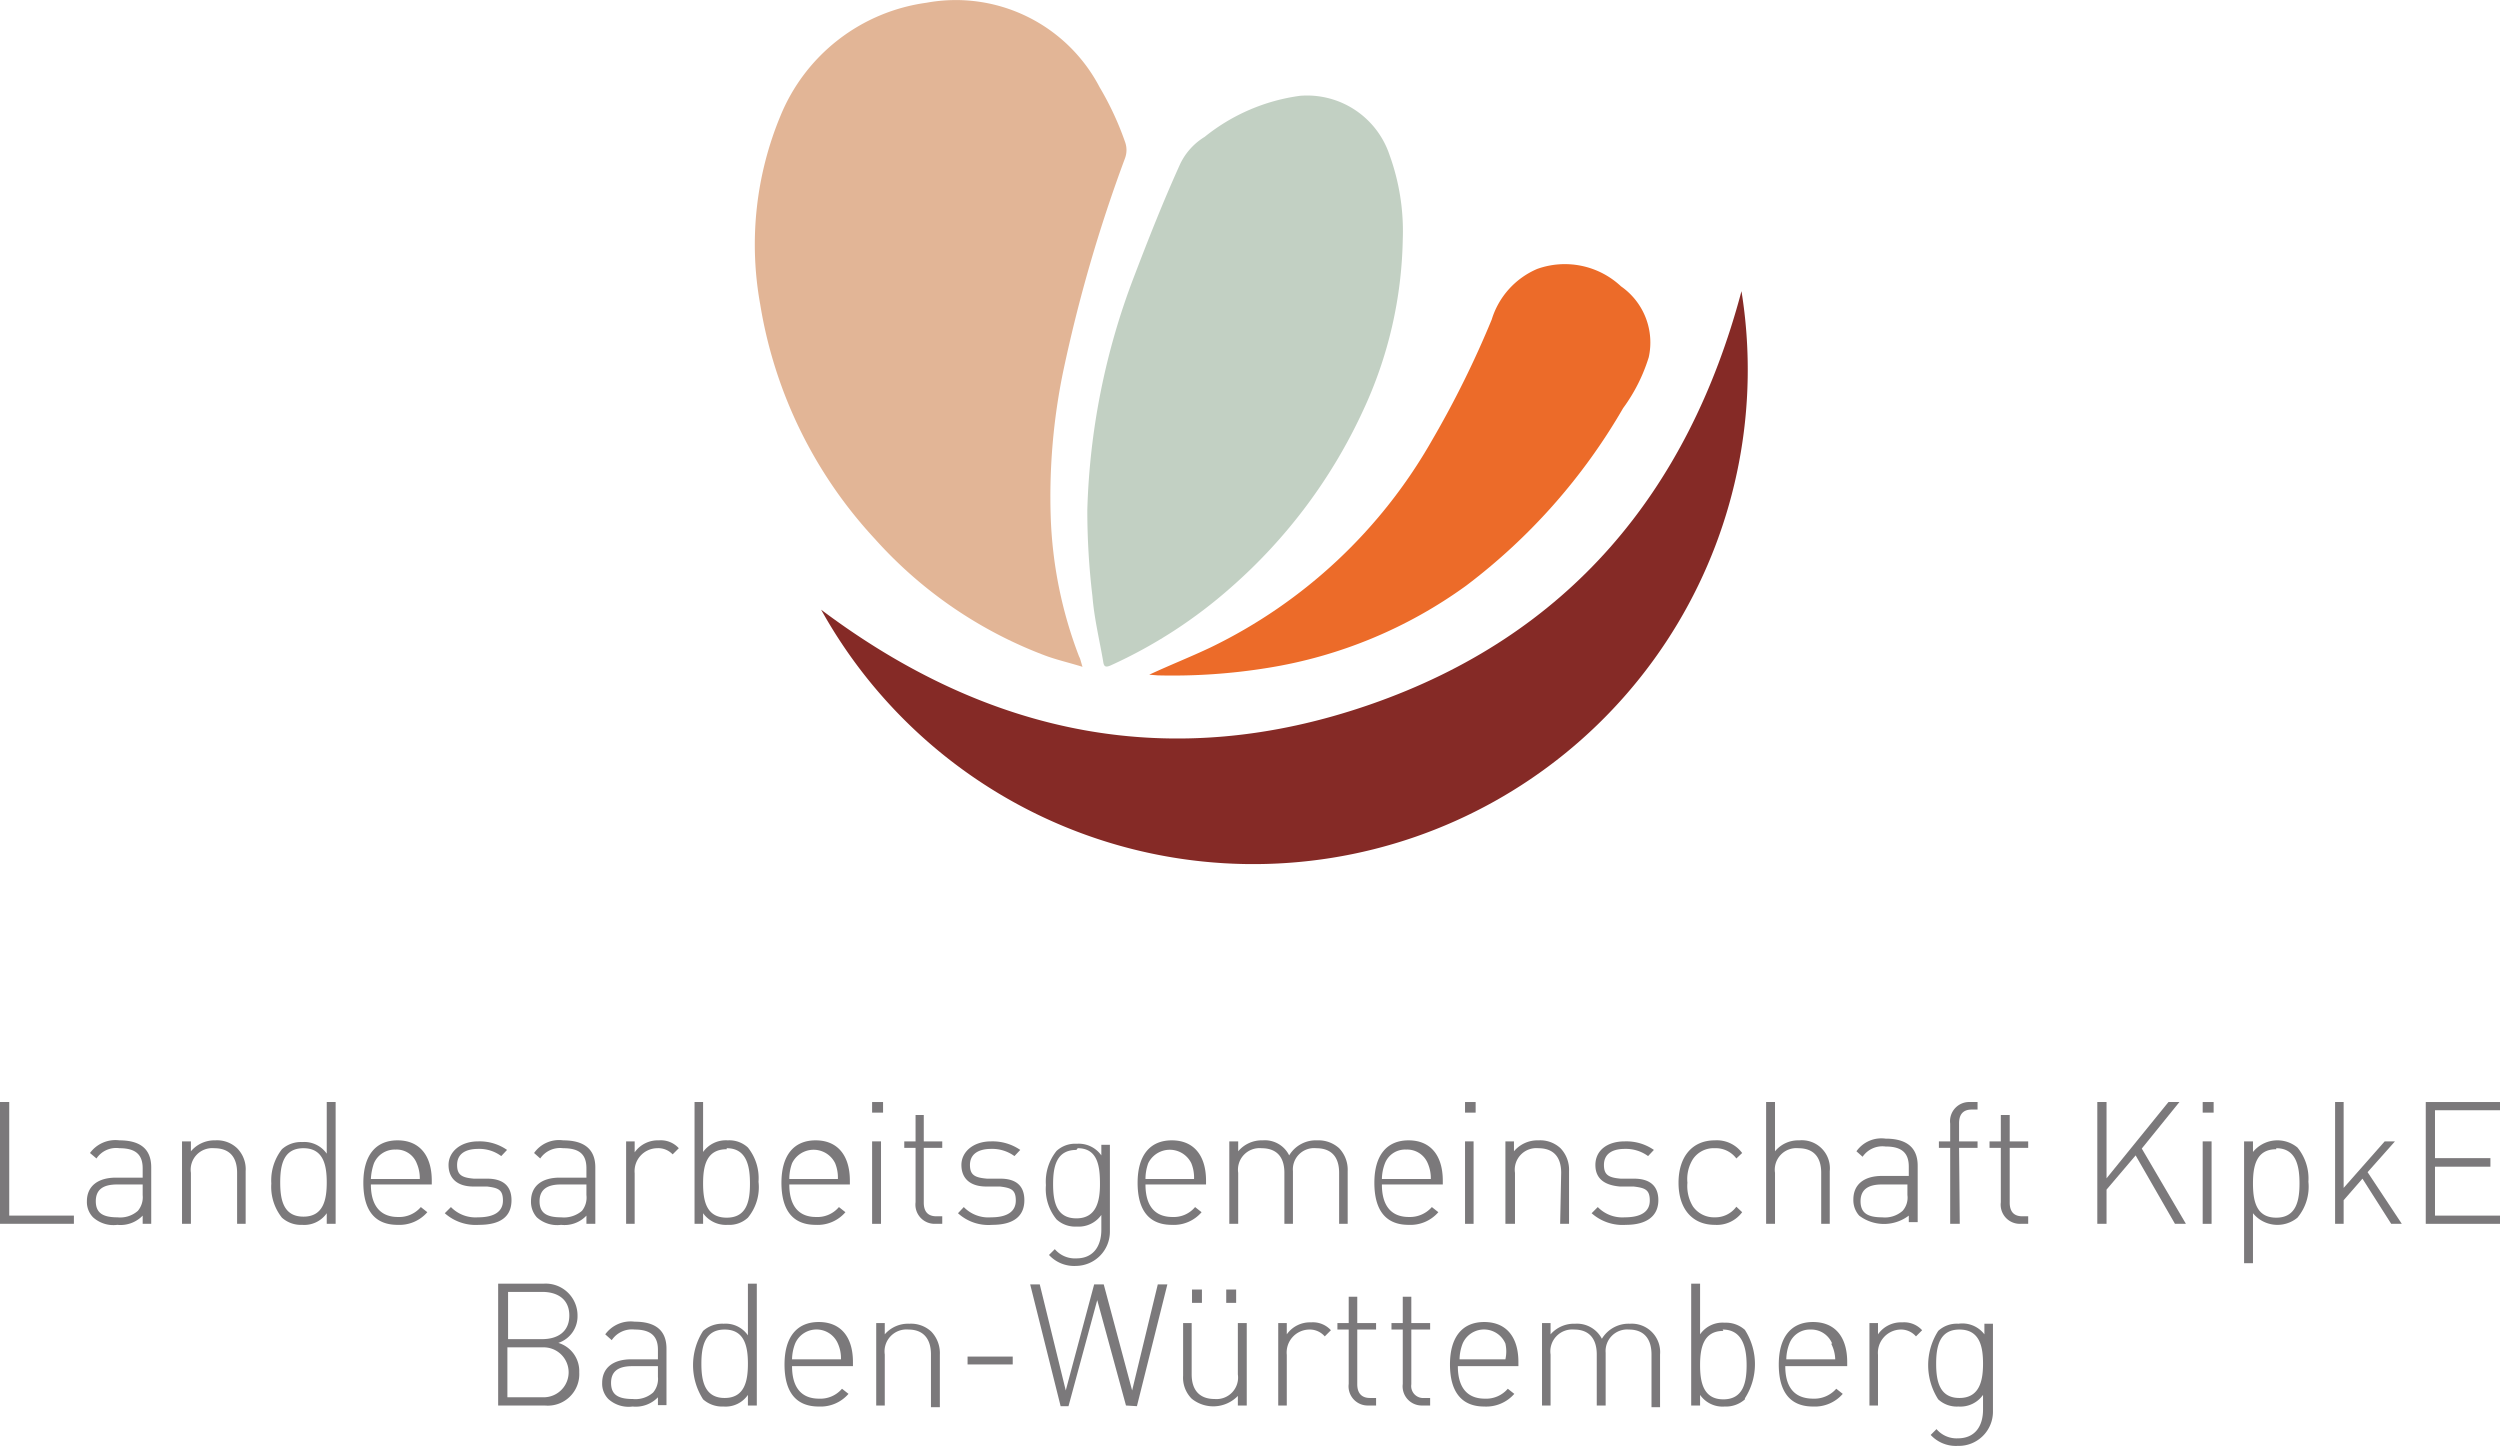 <?xml version="1.0" encoding="UTF-8"?>
<svg xmlns="http://www.w3.org/2000/svg" viewBox="0 0 73.07 42.26">
  <defs>
    <style>.a{fill:#7b797b;}.b{fill:#e2b596;}.c{fill:#c2d0c3;}.d{fill:#852a26;}.e{fill:#ec6b29;}</style>
  </defs>
  <path class="a" d="M0,32.21H.27v3.32H2.16v.24H0Z"></path>
  <path class="a" d="M4.17,35.53a.9.9,0,0,1-.74.27.89.89,0,0,1-.71-.22.64.64,0,0,1-.18-.47c0-.44.32-.69.85-.69h.78v-.27c0-.39-.19-.59-.68-.59a.69.69,0,0,0-.67.3l-.19-.16a.92.92,0,0,1,.86-.37c.64,0,.93.28.93.79v1.65H4.17Zm-.75-.91c-.42,0-.62.16-.62.49s.19.47.63.47a.78.78,0,0,0,.6-.19.62.62,0,0,0,.14-.46v-.31Z"></path>
  <path class="a" d="M6.93,34.28c0-.47-.23-.72-.67-.72a.63.63,0,0,0-.68.72v1.49H5.32V33.36h.26v.29a.9.9,0,0,1,.71-.32.85.85,0,0,1,.64.23.87.87,0,0,1,.25.67v1.54H6.93Z"></path>
  <path class="a" d="M9.55,35.46a.8.8,0,0,1-.72.34.83.83,0,0,1-.59-.21,1.45,1.45,0,0,1-.31-1,1.48,1.48,0,0,1,.31-1,.83.83,0,0,1,.59-.21.8.8,0,0,1,.72.34V32.21h.26v3.56H9.55Zm-.68-1.9c-.59,0-.68.5-.68,1s.09,1,.68,1,.68-.51.68-1S9.46,33.56,8.87,33.56Z"></path>
  <path class="a" d="M11.63,35.57a.83.83,0,0,0,.67-.29l.19.15a1.08,1.08,0,0,1-.87.37c-.67,0-1-.43-1-1.23s.36-1.24,1-1.24,1,.44,1,1.18v.11H10.84C10.84,35.24,11.12,35.57,11.63,35.57ZM12.18,34a.63.63,0,0,0-.62-.4.66.66,0,0,0-.63.4,1.62,1.62,0,0,0-.09.46h1.43A1.1,1.1,0,0,0,12.18,34Z"></path>
  <path class="a" d="M14,35.8a1.36,1.36,0,0,1-1-.34l.18-.18a1,1,0,0,0,.79.3c.48,0,.73-.17.73-.49s-.14-.37-.46-.41l-.4,0c-.49,0-.73-.25-.73-.63s.34-.69.87-.69a1.4,1.4,0,0,1,.84.25l-.17.18a1.07,1.07,0,0,0-.67-.21c-.41,0-.62.17-.62.47s.15.37.49.4l.39,0c.4,0,.71.16.71.63S14.64,35.8,14,35.8Z"></path>
  <path class="a" d="M17.14,35.53a.88.88,0,0,1-.74.27.89.89,0,0,1-.71-.22.68.68,0,0,1-.17-.47c0-.44.31-.69.84-.69h.78v-.27c0-.39-.18-.59-.68-.59a.7.7,0,0,0-.67.3l-.18-.16a.89.89,0,0,1,.85-.37c.64,0,.94.28.94.79v1.65h-.26Zm-.75-.91c-.41,0-.62.16-.62.49s.19.47.63.47a.81.81,0,0,0,.61-.19.62.62,0,0,0,.13-.46v-.31Z"></path>
  <path class="a" d="M19.2,33.56a.67.67,0,0,0-.65.73v1.48H18.3V33.36h.25v.32a.83.83,0,0,1,.71-.35.71.71,0,0,1,.58.23l-.18.18A.58.58,0,0,0,19.2,33.56Z"></path>
  <path class="a" d="M21.86,35.59a.8.8,0,0,1-.59.21.82.82,0,0,1-.72-.34v.31H20.3V32.21h.25v1.46a.82.82,0,0,1,.72-.34.8.8,0,0,1,.59.21,1.43,1.43,0,0,1,.31,1A1.4,1.4,0,0,1,21.86,35.59Zm-.62-2c-.6,0-.69.5-.69,1s.09,1,.69,1,.68-.51.68-1S21.83,33.56,21.24,33.56Z"></path>
  <path class="a" d="M23.85,35.57a.82.82,0,0,0,.67-.29l.19.15a1.07,1.07,0,0,1-.87.37c-.67,0-1-.43-1-1.23s.36-1.24,1-1.24,1,.44,1,1.18v.11H23.07C23.07,35.24,23.34,35.57,23.85,35.57ZM24.41,34a.7.7,0,0,0-1.26,0,1.36,1.36,0,0,0-.08.46h1.42A1.12,1.12,0,0,0,24.41,34Z"></path>
  <path class="a" d="M25.49,32.21h.32v.31h-.32Zm0,1.15h.26v2.41h-.26Z"></path>
  <path class="a" d="M26.76,35.14V33.55h-.33v-.19h.33v-.77H27v.77h.54v.19H27v1.6c0,.25.11.4.37.4h.17v.22h-.22A.56.56,0,0,1,26.76,35.14Z"></path>
  <path class="a" d="M29,35.8a1.32,1.32,0,0,1-1-.34l.17-.18a1,1,0,0,0,.8.3c.47,0,.72-.17.72-.49s-.14-.37-.46-.41l-.4,0c-.49,0-.73-.25-.73-.63s.34-.69.87-.69a1.43,1.43,0,0,1,.85.25l-.17.18a1.1,1.1,0,0,0-.68-.21c-.4,0-.62.17-.62.47s.15.37.5.4l.39,0c.4,0,.7.16.7.63S29.62,35.8,29,35.8Z"></path>
  <path class="a" d="M31.46,37a1,1,0,0,1-.8-.32l.17-.17a.77.77,0,0,0,.63.27c.5,0,.73-.36.73-.84v-.43a.81.81,0,0,1-.72.34.8.8,0,0,1-.59-.21,1.4,1.4,0,0,1-.31-1,1.43,1.43,0,0,1,.31-1,.8.8,0,0,1,.59-.21.81.81,0,0,1,.72.34v-.31h.25v2.55A1,1,0,0,1,31.46,37Zm0-3.39c-.59,0-.68.5-.68,1s.09,1,.68,1,.69-.51.69-1S32.1,33.56,31.5,33.56Z"></path>
  <path class="a" d="M34.27,35.57a.81.81,0,0,0,.66-.29l.19.15a1.07,1.07,0,0,1-.87.37c-.67,0-1-.43-1-1.23s.36-1.24,1-1.24,1,.44,1,1.18v.11H33.48C33.48,35.24,33.75,35.57,34.27,35.57ZM34.82,34a.7.7,0,0,0-1.26,0,1.36,1.36,0,0,0-.08.46H34.9A1.12,1.12,0,0,0,34.82,34Z"></path>
  <path class="a" d="M39.14,34.28c0-.47-.23-.72-.67-.72a.62.62,0,0,0-.68.67v1.54h-.25V34.28c0-.47-.23-.72-.67-.72a.63.63,0,0,0-.68.72v1.49h-.26V33.36h.26v.29a.9.9,0,0,1,.72-.32.79.79,0,0,1,.77.44.91.91,0,0,1,.82-.44.9.9,0,0,1,.64.23.91.91,0,0,1,.25.67v1.54h-.25Z"></path>
  <path class="a" d="M41.18,35.57a.85.85,0,0,0,.67-.29l.19.15a1.08,1.08,0,0,1-.87.37c-.67,0-1-.43-1-1.23s.36-1.24,1-1.24,1,.44,1,1.18v.11H40.39C40.39,35.24,40.66,35.57,41.18,35.57ZM41.73,34a.65.65,0,0,0-.63-.4.63.63,0,0,0-.62.4,1.33,1.33,0,0,0-.09.46h1.43A1.1,1.1,0,0,0,41.73,34Z"></path>
  <path class="a" d="M42.82,32.21h.31v.31h-.31Zm0,1.15h.25v2.41h-.25Z"></path>
  <path class="a" d="M45.63,34.28c0-.47-.23-.72-.67-.72a.63.63,0,0,0-.68.72v1.49H44V33.36h.25v.29a.9.9,0,0,1,.72-.32.87.87,0,0,1,.64.23.91.91,0,0,1,.25.67v1.54h-.26Z"></path>
  <path class="a" d="M47.52,35.8a1.36,1.36,0,0,1-1-.34l.18-.18a1,1,0,0,0,.79.3c.48,0,.73-.17.73-.49s-.14-.37-.47-.41l-.4,0q-.72-.06-.72-.63c0-.42.34-.69.86-.69a1.41,1.41,0,0,1,.85.25l-.17.18a1.1,1.1,0,0,0-.68-.21c-.4,0-.61.17-.61.47s.15.37.49.4l.39,0c.4,0,.71.16.71.63S48.12,35.8,47.52,35.8Z"></path>
  <path class="a" d="M50.12,35.8c-.66,0-1.06-.47-1.06-1.23s.4-1.24,1.06-1.24a.92.92,0,0,1,.8.37l-.17.16a.75.75,0,0,0-.63-.3.73.73,0,0,0-.64.32,1.1,1.1,0,0,0-.16.69,1.14,1.14,0,0,0,.16.69.75.75,0,0,0,.64.32.76.76,0,0,0,.63-.31l.17.16A.92.92,0,0,1,50.12,35.8Z"></path>
  <path class="a" d="M53.23,34.28c0-.47-.23-.72-.67-.72a.63.63,0,0,0-.68.72v1.49h-.26V32.21h.26v1.44a.88.88,0,0,1,.71-.32.82.82,0,0,1,.89.9v1.54h-.25Z"></path>
  <path class="a" d="M55.79,35.53a1.2,1.2,0,0,1-1.45,0,.68.68,0,0,1-.17-.47c0-.44.31-.69.84-.69h.78v-.27c0-.39-.19-.59-.68-.59a.7.7,0,0,0-.67.3l-.18-.16a.89.89,0,0,1,.85-.37c.64,0,.94.28.94.79v1.65h-.26ZM55,34.62c-.41,0-.62.16-.62.49s.19.47.63.47a.78.78,0,0,0,.6-.19.58.58,0,0,0,.14-.46v-.31Z"></path>
  <path class="a" d="M57.28,35.77H57V33.55h-.33v-.19H57v-.52a.56.56,0,0,1,.58-.63h.22v.22h-.17c-.26,0-.37.15-.37.4v.53h.54v.19h-.54Z"></path>
  <path class="a" d="M58.48,35.14V33.55h-.33v-.19h.33v-.77h.26v.77h.54v.19h-.54v1.6c0,.25.11.4.37.4h.17v.22h-.22A.56.56,0,0,1,58.48,35.14Z"></path>
  <path class="a" d="M62.42,33.77l-.85,1v1H61.3V32.21h.27v2.23l1.81-2.23h.32l-1.1,1.36,1.29,2.2h-.32Z"></path>
  <path class="a" d="M64.38,32.21h.32v.31h-.32Zm0,1.15h.26v2.41h-.26Z"></path>
  <path class="a" d="M67.15,35.59a.92.92,0,0,1-1.3-.13v1.46h-.26V33.36h.26v.31a.92.92,0,0,1,1.3-.13,1.43,1.43,0,0,1,.32,1A1.41,1.41,0,0,1,67.15,35.59Zm-.62-2c-.59,0-.68.5-.68,1s.09,1,.68,1,.68-.51.68-1S67.12,33.56,66.53,33.56Z"></path>
  <path class="a" d="M69.05,34.45l-.55.63v.69h-.25V32.21h.25v2.51l1.2-1.36H70l-.8.9,1,1.51h-.31Z"></path>
  <path class="a" d="M70.9,32.21h2.17v.24h-1.9v1.4h1.62v.25H71.17v1.43h1.9v.24H70.9Z"></path>
  <path class="a" d="M15.92,41.08H14.56V37.52h1.32a.93.93,0,0,1,1,.93.82.82,0,0,1-.56.8.86.86,0,0,1,.61.86A.92.92,0,0,1,15.92,41.08Zm-.07-3.32h-1v1.38h1c.43,0,.79-.2.79-.69S16.28,37.76,15.85,37.76Zm0,1.62H14.83v1.46h1.06a.73.73,0,1,0,0-1.46Z"></path>
  <path class="a" d="M19.23,40.84a.9.9,0,0,1-.74.27.88.88,0,0,1-.71-.22.64.64,0,0,1-.18-.47c0-.44.32-.69.85-.69h.78v-.28c0-.38-.19-.59-.68-.59a.71.71,0,0,0-.67.31L17.69,39a.92.92,0,0,1,.86-.37c.64,0,.93.28.93.79v1.65h-.25Zm-.75-.91c-.42,0-.62.16-.62.49s.19.47.63.47a.78.78,0,0,0,.6-.19.62.62,0,0,0,.14-.46v-.31Z"></path>
  <path class="a" d="M21.86,40.77a.79.79,0,0,1-.71.34.84.84,0,0,1-.6-.21,1.85,1.85,0,0,1,0-2,.84.84,0,0,1,.6-.21.79.79,0,0,1,.71.34V37.52h.26v3.56h-.26Zm-.68-1.91c-.59,0-.68.51-.68,1s.09,1,.68,1,.68-.51.68-1S21.77,38.86,21.18,38.86Z"></path>
  <path class="a" d="M23.94,40.88a.83.83,0,0,0,.67-.29l.19.15a1.08,1.08,0,0,1-.87.37c-.67,0-1-.43-1-1.23s.36-1.24,1-1.24,1,.43,1,1.17v.12H23.15C23.15,40.55,23.42,40.88,23.94,40.88Zm.55-1.61a.68.68,0,0,0-1.25,0,1.33,1.33,0,0,0-.09.46h1.43A1.06,1.06,0,0,0,24.49,39.27Z"></path>
  <path class="a" d="M27.21,39.59c0-.47-.23-.73-.66-.73a.64.64,0,0,0-.69.73v1.49h-.25V38.67h.25V39a.9.9,0,0,1,.72-.31.87.87,0,0,1,.64.23.91.91,0,0,1,.25.67v1.54h-.26Z"></path>
  <path class="a" d="M28.28,39.65H29.6v.23H28.28Z"></path>
  <path class="a" d="M32.91,41.08,32.07,38l-.84,3.1H31l-.89-3.56h.28l.76,3.1.83-3.1h.28l.83,3.1.75-3.1h.28l-.89,3.56Z"></path>
  <path class="a" d="M36.18,40.8a1,1,0,0,1-1.35.08.87.87,0,0,1-.25-.67V38.67h.25v1.5c0,.46.23.72.67.72a.63.63,0,0,0,.68-.72v-1.5h.26v2.41h-.26Zm-1.34-3.11h.29v.39h-.29Zm1,0h.29v.39h-.29Z"></path>
  <path class="a" d="M38.26,38.86a.67.67,0,0,0-.65.74v1.48h-.25V38.67h.25V39a.83.83,0,0,1,.71-.35.71.71,0,0,1,.58.23l-.18.18A.58.58,0,0,0,38.26,38.86Z"></path>
  <path class="a" d="M39.42,40.45V38.86h-.33v-.19h.33V37.9h.25v.77h.55v.19h-.55v1.6c0,.25.12.4.37.4h.18v.22H40A.56.56,0,0,1,39.42,40.45Z"></path>
  <path class="a" d="M41,40.45V38.86h-.33v-.19H41V37.9h.25v.77h.55v.19h-.55v1.6a.35.35,0,0,0,.38.4h.17v.22h-.22A.56.56,0,0,1,41,40.45Z"></path>
  <path class="a" d="M43.4,40.88a.83.83,0,0,0,.67-.29l.19.15a1.09,1.09,0,0,1-.88.37c-.66,0-1-.43-1-1.23s.36-1.24,1-1.24,1,.43,1,1.17v.12H42.61C42.61,40.55,42.88,40.88,43.4,40.88ZM44,39.27a.68.68,0,0,0-1.25,0,1.33,1.33,0,0,0-.09.46H44A1.06,1.06,0,0,0,44,39.27Z"></path>
  <path class="a" d="M48.27,39.59c0-.47-.23-.73-.66-.73a.63.63,0,0,0-.68.68v1.54h-.26V39.59c0-.47-.23-.73-.66-.73a.64.64,0,0,0-.69.73v1.49h-.25V38.67h.25V39a.91.91,0,0,1,.72-.31.82.82,0,0,1,.78.44.91.91,0,0,1,.82-.44.83.83,0,0,1,.88.9v1.54h-.25Z"></path>
  <path class="a" d="M51,40.9a.83.83,0,0,1-.59.21.8.8,0,0,1-.72-.34v.31h-.26V37.52h.26V39a.8.8,0,0,1,.72-.34.83.83,0,0,1,.59.21,1.85,1.85,0,0,1,0,2Zm-.63-2c-.59,0-.68.51-.68,1s.09,1,.68,1,.68-.51.68-1S50.94,38.86,50.35,38.86Z"></path>
  <path class="a" d="M53,40.88a.85.85,0,0,0,.67-.29l.19.15a1.08,1.08,0,0,1-.87.37c-.67,0-1-.43-1-1.23s.36-1.24,1-1.24,1,.43,1,1.17v.12H52.18C52.18,40.55,52.45,40.88,53,40.88Zm.55-1.61a.66.66,0,0,0-.63-.41.64.64,0,0,0-.62.41,1.33,1.33,0,0,0-.09.46h1.43A1.06,1.06,0,0,0,53.52,39.27Z"></path>
  <path class="a" d="M55.54,38.86a.68.68,0,0,0-.65.74v1.48h-.25V38.67h.25V39a.82.82,0,0,1,.71-.35.71.71,0,0,1,.58.23l-.18.18A.58.58,0,0,0,55.54,38.86Z"></path>
  <path class="a" d="M57.22,42.26a1,1,0,0,1-.79-.32l.17-.17a.77.77,0,0,0,.62.27c.51,0,.74-.36.74-.84v-.43a.81.81,0,0,1-.72.34.8.8,0,0,1-.59-.21,1.85,1.85,0,0,1,0-2,.8.8,0,0,1,.59-.21A.81.81,0,0,1,58,39v-.31h.25v2.55A1,1,0,0,1,57.22,42.26Zm.05-3.4c-.59,0-.68.51-.68,1s.09,1,.68,1,.69-.51.69-1S57.87,38.86,57.27,38.86Z"></path>
  <path class="b" d="M31.64,19.49c-.42-.13-.78-.21-1.12-.34a12.67,12.67,0,0,1-4.95-3.4A13.18,13.18,0,0,1,22.22,8.9a9.8,9.8,0,0,1,.59-5.51A5.4,5.4,0,0,1,27.08.08a4.74,4.74,0,0,1,5.06,2.47,8.81,8.81,0,0,1,.74,1.59.69.69,0,0,1,0,.49,43.78,43.78,0,0,0-1.81,6.25,18.07,18.07,0,0,0-.36,4.21,12.53,12.53,0,0,0,.83,4.1C31.58,19.26,31.59,19.34,31.64,19.49Z"></path>
  <path class="c" d="M41,7a12.34,12.34,0,0,1-1.16,5A15.48,15.48,0,0,1,36,17.15a14.08,14.08,0,0,1-3.54,2.3c-.18.08-.2,0-.22-.14-.11-.63-.26-1.25-.31-1.88a21.3,21.3,0,0,1-.15-2.52A20.63,20.63,0,0,1,33.14,8.1C33.56,7,34,5.88,34.5,4.78A1.88,1.88,0,0,1,35.21,4,5.64,5.64,0,0,1,38,2.8a2.54,2.54,0,0,1,2.61,1.72A6.53,6.53,0,0,1,41,7Z"></path>
  <path class="d" d="M24,17.82c4.91,3.69,10.26,4.78,16.05,2.77s9.29-6.21,10.85-12.08A14.45,14.45,0,0,1,24,17.82Z"></path>
  <path class="e" d="M33.59,19.72c.6-.28,1.21-.52,1.8-.8a14.91,14.91,0,0,0,6.47-6.06A28.76,28.76,0,0,0,43.6,9.34a2.36,2.36,0,0,1,1.33-1.48,2.4,2.4,0,0,1,2.45.51,2,2,0,0,1,.81,2.07,5,5,0,0,1-.75,1.49,17.42,17.42,0,0,1-4.59,5.19,13.51,13.51,0,0,1-5.79,2.4,17.38,17.38,0,0,1-3.22.22Z"></path>
</svg>
